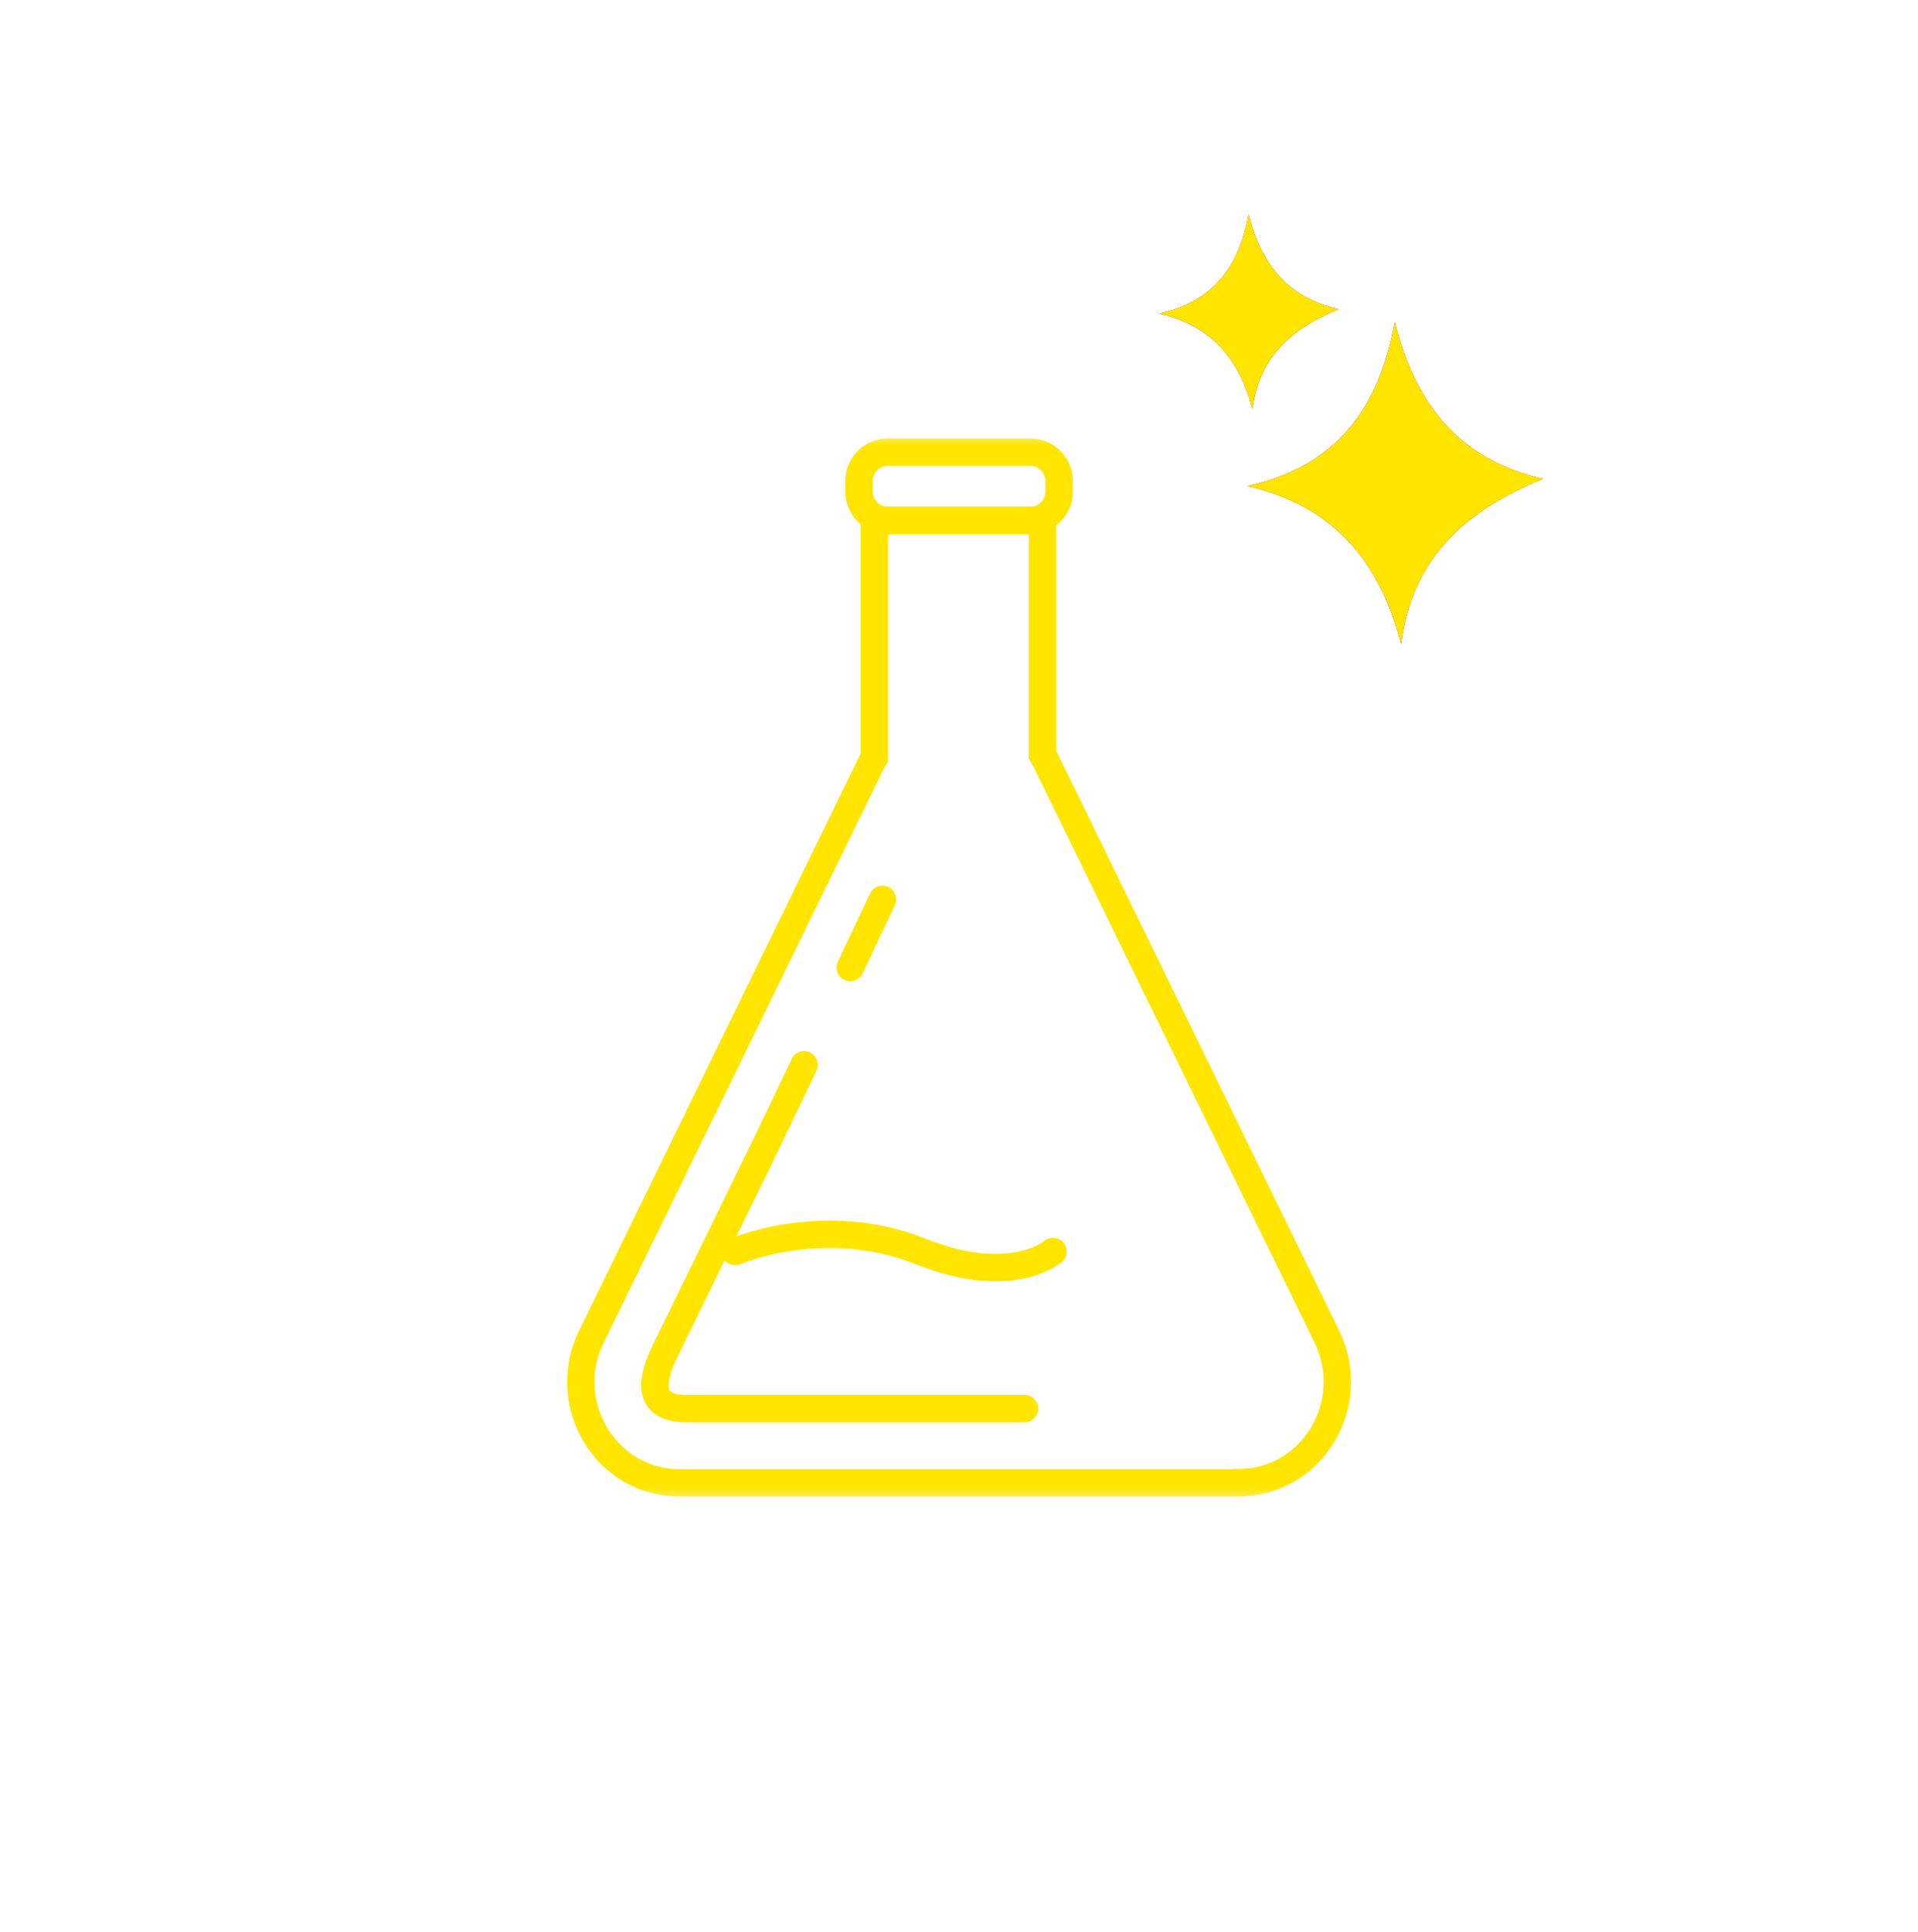 <svg xmlns="http://www.w3.org/2000/svg" width="140.0" height="141.0" viewBox="0.0 0.0 140.0 141.0" fill="none">
<mask id="mask0_43_9039" style="mask-type:luminance" maskUnits="userSpaceOnUse" x="41" y="31" width="58" height="79">
<path d="M99 31.61H41V109.61H99V31.61Z" fill="white" />
</mask>
<g mask="url(#mask0_43_9039)">
<path d="M90.405 108.227H49.595C44.242 108.227 40.762 102.459 43.166 97.562L63.571 55.747C63.641 55.581 63.725 55.429 63.822 55.291V37.987H76.093V55.097C76.219 55.305 76.345 55.512 76.443 55.733L96.847 97.548C99.237 102.459 95.771 108.213 90.419 108.213L90.405 108.227Z" stroke="#FFE500" stroke-width="2" stroke-miterlimit="10" />
<path d="M75.185 32.993H64.829C63.656 32.993 62.705 33.934 62.705 35.096V35.884C62.705 37.045 63.656 37.987 64.829 37.987H75.185C76.358 37.987 77.309 37.045 77.309 35.884V35.096C77.309 33.934 76.358 32.993 75.185 32.993Z" stroke="#FFE500" stroke-width="2" stroke-miterlimit="10" />
<path d="M64.409 65.637C64.409 65.637 63.431 67.726 62.062 70.617" stroke="#FFE500" stroke-width="2" stroke-miterlimit="10" stroke-linecap="round" />
<path d="M58.694 77.713C57.352 80.52 56.024 83.315 54.976 85.445L50.559 94.491L48.575 98.544C47.051 101.656 47.904 102.804 50.112 102.804H74.78" stroke="#FFE500" stroke-width="2" stroke-miterlimit="10" stroke-linecap="round" />
<path d="M53.662 91.338C53.662 91.338 60.147 88.516 67.205 91.338C73.857 93.993 76.862 91.338 76.862 91.338" stroke="#FFE500" stroke-width="2" stroke-miterlimit="10" stroke-linecap="round" />
</g>
<path d="M84.628 22.885C88.56 22.022 90.44 19.471 91.138 15.657C92.037 19.191 93.91 21.71 97.692 22.567C94.281 23.957 91.901 26.052 91.419 29.853C90.474 26.205 88.428 23.754 84.628 22.885Z" fill="#FE5000" />
<path d="M84.628 22.885C88.56 22.022 90.44 19.471 91.138 15.657C92.037 19.191 93.91 21.71 97.692 22.567C94.281 23.957 91.901 26.052 91.419 29.853C90.474 26.205 88.428 23.754 84.628 22.885Z" fill="#FE5000" />
<path d="M84.628 22.885C88.56 22.022 90.44 19.471 91.138 15.657C92.037 19.191 93.91 21.71 97.692 22.567C94.281 23.957 91.901 26.052 91.419 29.853C90.474 26.205 88.428 23.754 84.628 22.885Z" fill="#FFE500" />
<path d="M91.053 35.471C97.547 34.047 100.651 29.833 101.804 23.534C103.288 29.37 106.382 33.531 112.627 34.946C106.994 37.241 103.065 40.702 102.269 46.978C100.707 40.954 97.329 36.906 91.053 35.471Z" fill="#FE5000" />
<path d="M91.053 35.471C97.547 34.047 100.651 29.833 101.804 23.534C103.288 29.37 106.382 33.531 112.627 34.946C106.994 37.241 103.065 40.702 102.269 46.978C100.707 40.954 97.329 36.906 91.053 35.471Z" fill="#FE5000" />
<path d="M91.053 35.471C97.547 34.047 100.651 29.833 101.804 23.534C103.288 29.37 106.382 33.531 112.627 34.946C106.994 37.241 103.065 40.702 102.269 46.978C100.707 40.954 97.329 36.906 91.053 35.471Z" fill="#FFE500" />
</svg>
